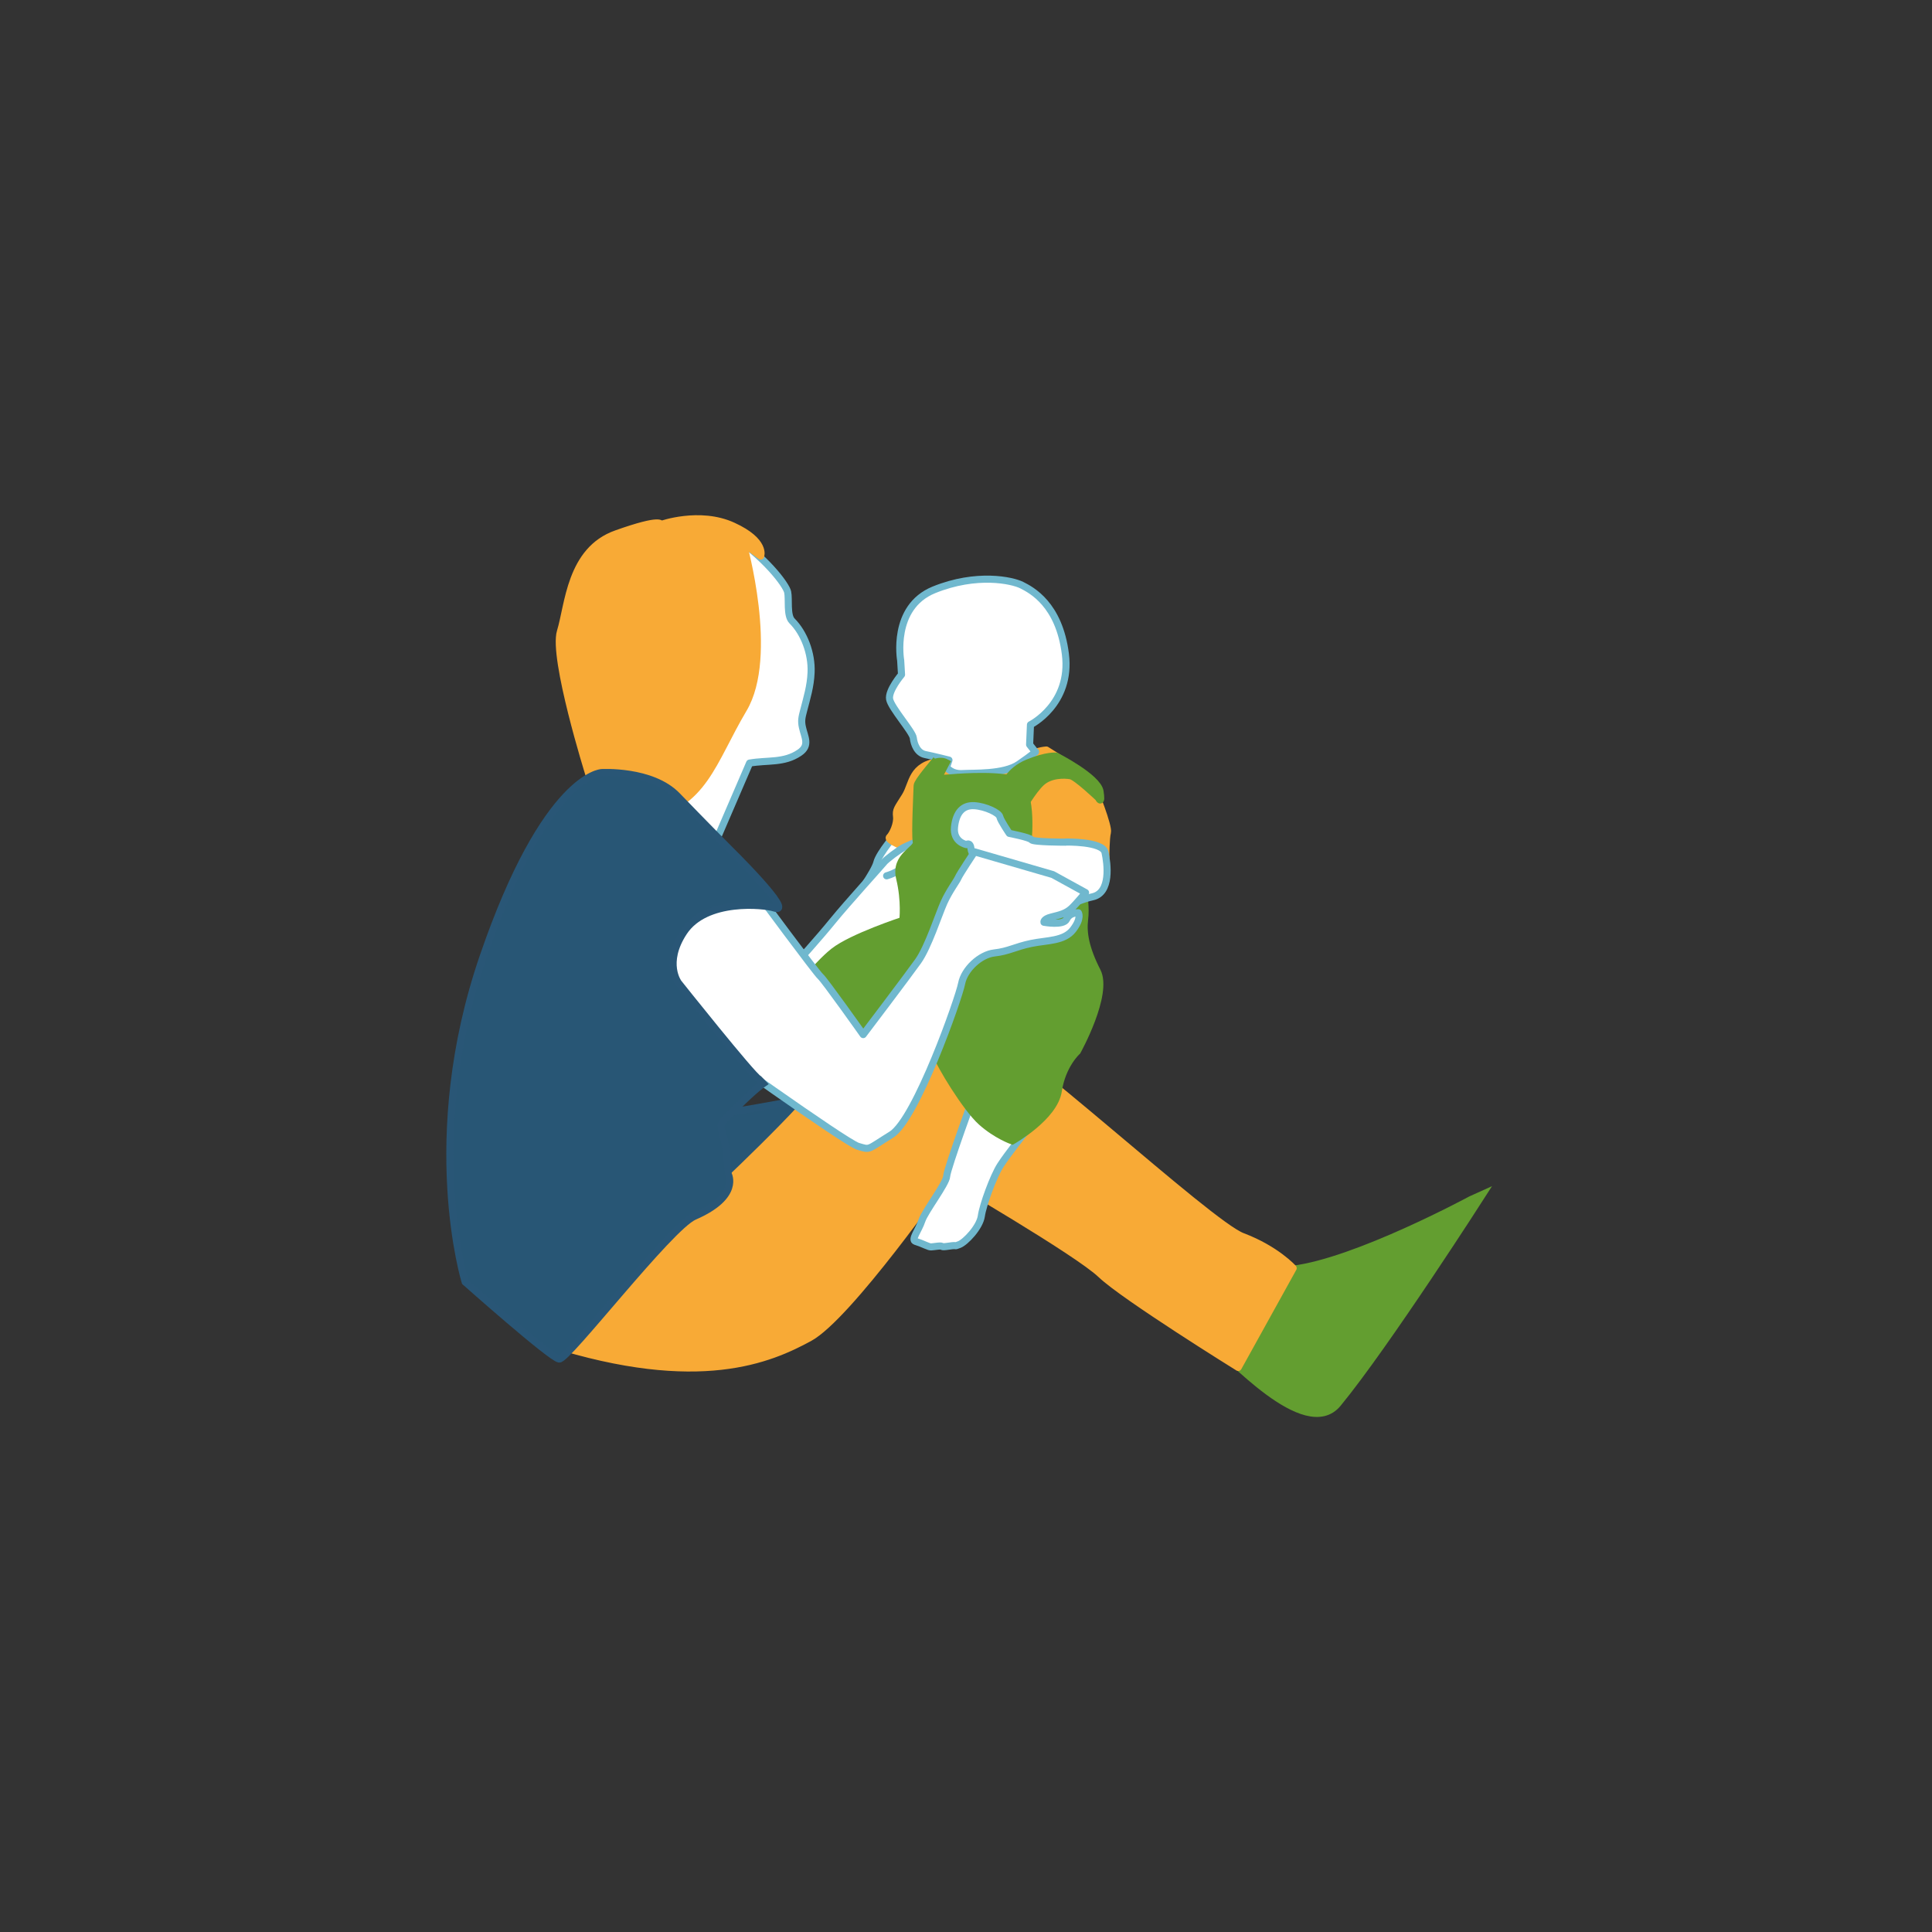 <?xml version="1.0" encoding="UTF-8"?> <svg xmlns="http://www.w3.org/2000/svg" id="uuid-42cadc24-78c8-4ab4-82d4-25463712c04d" data-name="Calque_29" viewBox="0 0 136.06 136.06"><rect x="0" y="0" width="136.06" height="136.06" fill="#333333" stroke="none"/><path d="M51.15,37.41c2.73,1.75,4.21,3.78,4.32,4.28s-.08,1.65.31,2.04c.84.84,1.4,2.28,1.34,3.63-.04.97-.29,1.77-.53,2.7-.12.46-.18.71-.08,1.16.15.69.55,1.28-.21,1.79-1.08.74-2.24.51-3.51.73l-2.62,6.08-7.12-3.71" style="fill: #fff; stroke: #70b8ce; stroke-linecap: round; stroke-linejoin: round; stroke-width: .5px;"></path><path d="M41.47,54.53s-2.57-8.21-2-10.06.67-5.73,3.94-6.88c3.26-1.16,3.13-.65,3.13-.65,0,0,2.73-.98,5.08.1,2.36,1.08,1.95,2.12,1.95,2.12l-1.24-.91s2.25,7.94.03,11.68c-2.22,3.74-2.76,6.76-6.97,7.61-4.21.84-4.78,1.75-4.78,1.75" style="fill: #f8aa36; stroke: #f8aa36; stroke-linejoin: round; stroke-width: .5px;"></path><path d="M63.18,58.62s-1.27,1.46-1.43,2.13c-.17.67-1.56,2.57-1.56,2.57,0,0,2.62-1.79,2.9-1.95s1.17-1.84,1.17-1.84c0,0-.69-.12-1.08-.9Z" style="fill: #fff; stroke: #70b8ce; stroke-linecap: round; stroke-linejoin: round; stroke-width: .5px;"></path><path d="M85.13,86.41s1.41,3.5,5.88,2.98c4.46-.52,12.58-4.91,12.58-4.91l.82-.37s-6.77,10.57-10.19,14.73c-2.29,2.79-7.89-3.65-8.71-4.09s-7.22-5.43-7.22-5.43l2.75-4.09,4.09,1.19Z" style="fill: #639e30; stroke: #639e30; stroke-miterlimit: 10; stroke-width: .5px;"></path><polygon points="47.47 79.04 63.03 76.29 53.87 86.7 43.68 87.6 47.47 79.04" style="fill: #285675; stroke: #295676; stroke-miterlimit: 10; stroke-width: .5px;"></polygon><path d="M38.69,94.59c-.55-.18,4.54-3.72,5.06-4.24s5.43-5.21,5.43-5.21c0,0,5.66-5.21,8.33-8.33,2.68-3.13,7.14-6.18,10.49-4.84,3.35,1.34,17.12,14.21,19.5,15.11s3.57,2.23,3.57,2.23l-3.87,6.99s-8.04-4.99-9.67-6.55-10.86-6.92-10.86-6.92c0,0-6.92,9.9-9.67,11.39-2.75,1.49-7.74,3.72-18.31.37Z" style="fill: #f8aa36; stroke: #f8aa36; stroke-linejoin: round; stroke-width: .5px;"></path><path d="M66.43,53.66s.61,1.06,1.79.73c1.17-.33,3.24-.17,3.8-.84.56-.67,1.67-.73,1.67-.73,0,0,2.73,1.67,3.07,2.23s1.34,3.18,1.23,3.57-.11,1.73-.11,1.73c0,0-1.51-1.17-2.85-1.06-1.34.11-2.62-.17-2.62-.17l-6.59.56-1.9.06s-1.51-.56-1.28-.78.56-.95.5-1.45.06-.56.61-1.45.39-2.18,2.46-2.46" style="fill: #f8aa36; stroke: #f8aa36; stroke-linejoin: round; stroke-width: .5px;"></path><path d="M68.72,76.77s-2.03,5.54-2.05,6.06c-.02.52-1.53,2.47-1.75,3.14s-.78,1.34-.45,1.45.33.11.73.28.33.11.84.06.06.11.78,0,.28.06.73-.11,1.45-1.23,1.56-2.01c.11-.78.84-2.79,1.34-3.57s1.79-2.4,1.79-2.4l-3.52-2.9Z" style="fill: #fff; stroke: #70b8ce; stroke-linecap: round; stroke-linejoin: round; stroke-width: .5px;"></path><path d="M72.92,52.96l-.41-.52.06-1.4s2.9-1.45,2.46-4.97-2.4-4.52-3.07-4.86-3.18-.89-6.19.33c-3.01,1.23-2.34,4.97-2.34,4.97l.06,1s-.95,1.12-.84,1.73,1.62,2.29,1.67,2.73.28,1.06.84,1.17,1.67.39,1.67.39l-.17.5s.33.5,1.12.45,2.9.07,3.96-.65c1.06-.73,1.19-.89,1.19-.89Z" style="fill: #fff; stroke: #70b8ce; stroke-linecap: round; stroke-linejoin: round; stroke-width: .5px;"></path><path d="M55.77,68.12c.22-.17,1.95-2.12,2.9-3.29.95-1.17,3.48-3.96,3.6-4.12s1.03-.86,1.4-1.04.91-.4.91-.4l.02.27s.2-.07.3-.34.32-.59.32-.59l.33.3s-.25.2-.05.38.16.32.16.32l.02,2.31s-1.84,5.19-1.93,5.19-7.26,2.34-7.26,2.34l-.73-1.34Z" style="fill: #fff; stroke: #70b8ce; stroke-linecap: round; stroke-linejoin: round; stroke-width: .5px;"></path><path d="M62.44,61.68c.28-.08,1.08-.37,1.34-.87.27-.51,1.2-1,1.42-1.26s.39-.71.39-.71" style="fill: #fff; stroke: #70b8ce; stroke-linecap: round; stroke-linejoin: round; stroke-width: .5px;"></path><path d="M65.76,53.7s-1.17,1.36-1.17,1.63-.17,3.4-.06,3.96-1.56.95-1.17,2.57c.39,1.62.22,2.96.22,2.96,0,0-3.57,1.17-4.86,2.18-1.28,1-3.29,3.63-3.29,3.63l4.52,5.8,5.64-5.13s.28,1.2.56,1.65-.34.75-.17,1.37,2.06,3.74,3.13,4.69c1.06.95,2.18,1.34,2.18,1.34,0,0,2.96-1.67,3.24-3.52s1.34-2.79,1.34-2.79c0,0,2.23-4.02,1.4-5.64s-1-2.73-.89-3.63-.06-1.73-.06-1.73l-3.91-3.91s.39-3.85-1.06-4.24c-1.45-.39-4.41-.11-4.41-.11l-.89.06.59-1.13c-.21-.11-.48-.14-.87,0Z" style="fill: #639e30; stroke: #639e30; stroke-miterlimit: 10; stroke-width: .5px;"></path><path d="M75.03,59.3s2.62-.06,2.79.73c.17.78.45,2.85-.89,3.13s-2.68,1.4-4.97-.17c-2.29-1.56-2.62-2.12-2.62-2.12,0,0-.89-.5-.95-1.06s-.33-.33-.33-.33c0,0-.95-.17-.84-1.23s.61-1.56,1.4-1.51,1.73.5,1.79.78.67,1.17.67,1.17c0,0,1.45.28,1.56.45s2.4.17,2.4.17Z" style="fill: #fff; stroke: #70b8ce; stroke-linecap: round; stroke-linejoin: round; stroke-width: .5px;"></path><path d="M53.28,62.82s4.2,5.69,4.5,5.95,3.01,4.09,3.01,4.09c0,0,3.16-4.17,3.87-5.17.71-1,1.45-3.31,1.82-4.13.37-.82.89-1.49,1-1.75s1.15-1.82,1.15-1.82l5.51,1.6,2.31,1.27s-.6.74-1,1.12c-.41.37-.82.45-1.41.6s-.52.37-.52.37c0,0,1.38.26,1.6-.22.22-.48.82-.45.82-.45,0,0,.26.37-.37,1.19-.63.82-1.82.74-2.94.97s-1.6.56-2.6.67c-1,.11-2.12,1.15-2.31,2.16s-3.2,9.56-4.95,10.64c-1.75,1.08-1.45,1.08-2.34.82-.89-.26-11.16-7.63-11.16-7.63,0,0-9.34-5.58-9.15-5.84s6.25-7.55,6.25-7.55l6.92,3.13Z" style="fill: #fff; stroke: #70b8ce; stroke-linecap: round; stroke-linejoin: round; stroke-width: .5px;"></path><path d="M42.34,54.41s3.57-.22,5.36,1.64,3.57,3.65,3.57,3.65c0,0,4.87,4.78,3.24,4.24-.67-.22-4.8-.67-6.36,1.71-1.43,2.18-.37,3.57-.37,3.57,0,0,5.21,6.55,5.66,6.77l.31.32s-.61.42-1.8,1.61c-1.19,1.19-1.34,1.12-1.04,2.01s.37,2.75.37,2.75c0,0,.89,1.56-2.38,2.98-1.74.75-8.93,10.12-9.52,10.05s-6.62-5.43-6.62-5.43c0,0-3.13-10.12,1.27-22.92,4.39-12.8,8.33-12.95,8.33-12.95Z" style="fill: #285675; stroke: #295676; stroke-miterlimit: 10; stroke-width: .5px;"></path><path d="M70.77,55.26s.26-.97,1.6-1.53,2.01-.48,2.01-.48c0,0,2.94,1.49,3.09,2.49.15,1-.11.45-.11.45,0,0-1.56-1.49-1.97-1.56s-1.41-.11-2.05.48-1.41,1.97-1.41,1.97l-1.15-1.82Z" style="fill: #639e30; stroke: #639e30; stroke-miterlimit: 10; stroke-width: .5px;"></path></svg> 